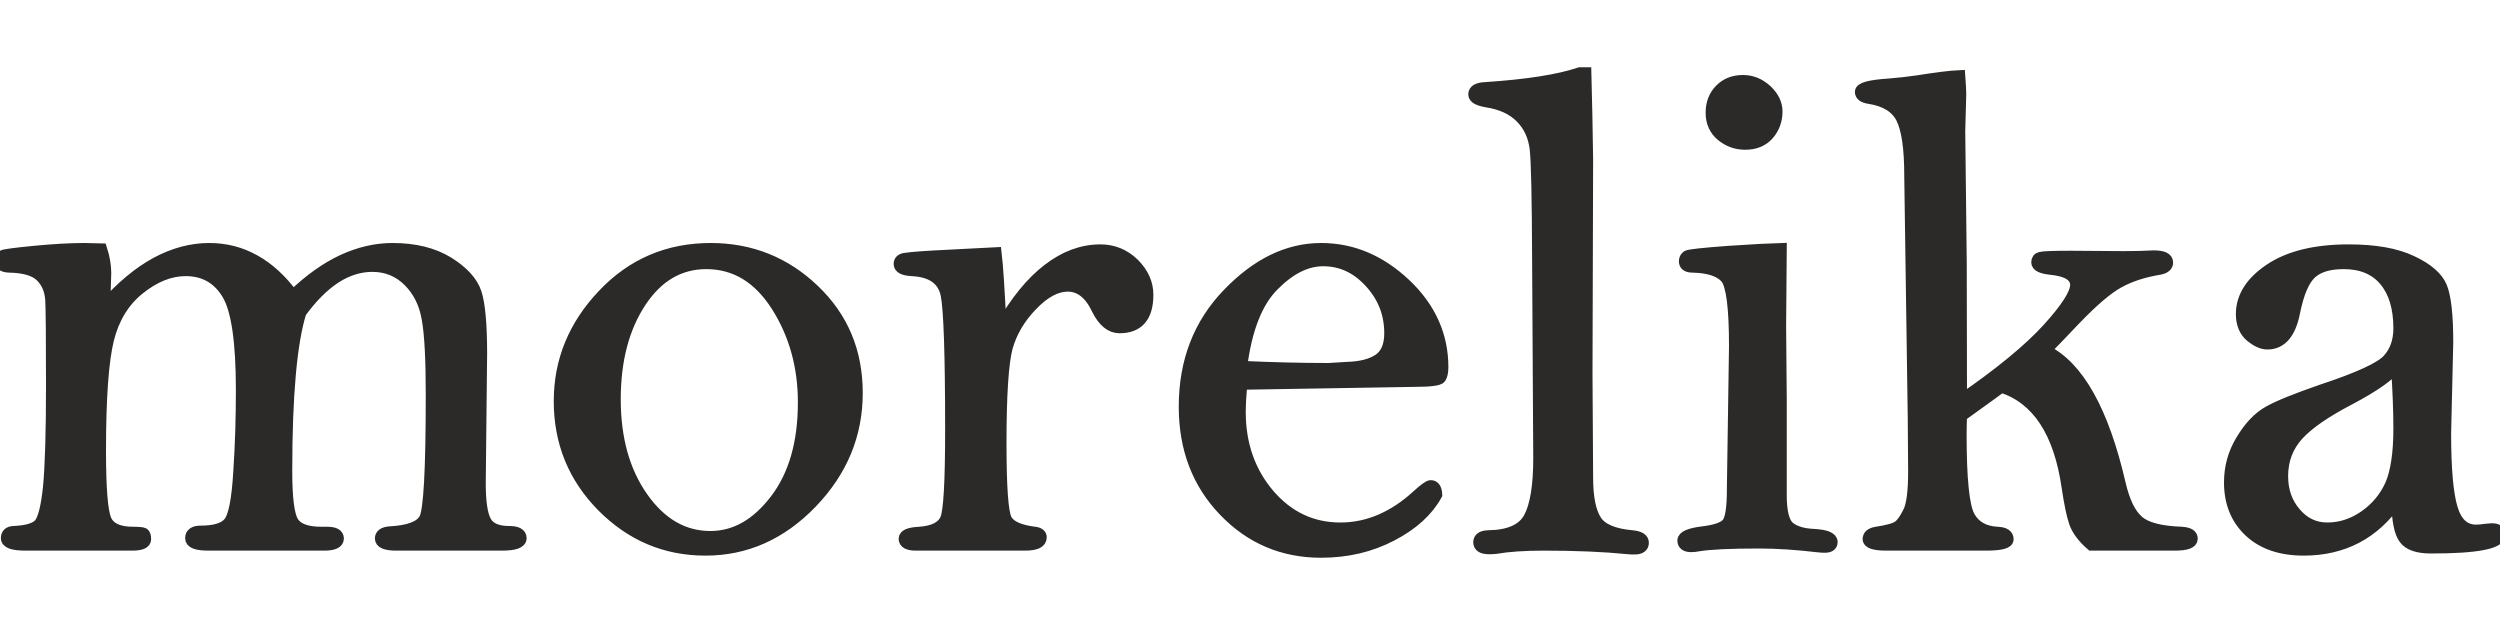 <?xml version="1.0" encoding="UTF-8"?>
<!DOCTYPE svg PUBLIC "-//W3C//DTD SVG 1.1//EN" "http://www.w3.org/Graphics/SVG/1.1/DTD/svg11.dtd">
<!-- Creator: CorelDRAW -->
<svg xmlns="http://www.w3.org/2000/svg" xml:space="preserve" width="200px" height="50px" version="1.1" style="shape-rendering:geometricPrecision; text-rendering:geometricPrecision; image-rendering:optimizeQuality; fill-rule:evenodd; clip-rule:evenodd"
viewBox="0 0 200 50"
 xmlns:xlink="http://www.w3.org/1999/xlink"
 xmlns:xodm="http://www.corel.com/coreldraw/odm/2003">
 <defs>
  <style type="text/css">
   <![CDATA[
    .str0 {stroke:#2B2A29;stroke-width:0.9;stroke-miterlimit:22.926}
    .fil0 {fill:#2B2A29;fill-rule:nonzero}
   ]]>
  </style>
 </defs>
 <g id="Слой_x0020_1">
  <path class="fil0 str0" d="M191.73 29.32c-0.56,0.71 -1.8,1.59 -3.73,2.61 -1.92,1 -3.3,1.94 -4.14,2.85 -0.84,0.92 -1.26,2.02 -1.26,3.31 0,1.16 0.34,2.14 1.03,2.94 0.68,0.81 1.54,1.22 2.55,1.22 1.07,0 2.07,-0.33 3,-0.98 0.93,-0.65 1.62,-1.49 2.07,-2.49 0.44,-1.02 0.67,-2.52 0.67,-4.5 0,-1.49 -0.07,-3.14 -0.19,-4.96zm0.02 10.76c-0.9,1.3 -1.97,2.28 -3.22,2.94 -1.24,0.65 -2.66,0.98 -4.23,0.98 -1.85,0 -3.3,-0.5 -4.35,-1.49 -1.06,-1 -1.58,-2.3 -1.58,-3.92 0,-1.22 0.31,-2.35 0.95,-3.39 0.63,-1.05 1.34,-1.81 2.16,-2.27 0.81,-0.46 2.24,-1.03 4.29,-1.74 2.93,-0.97 4.69,-1.78 5.27,-2.43 0.58,-0.64 0.88,-1.47 0.88,-2.5 0,-1.64 -0.39,-2.91 -1.15,-3.82 -0.77,-0.91 -1.86,-1.36 -3.27,-1.36 -1.15,0 -2.01,0.25 -2.59,0.77 -0.59,0.53 -1.04,1.58 -1.35,3.12 -0.33,1.69 -1.05,2.54 -2.17,2.54 -0.41,0 -0.85,-0.2 -1.34,-0.6 -0.48,-0.4 -0.73,-1.01 -0.73,-1.79 0,-1.37 0.77,-2.58 2.29,-3.59 1.53,-1.02 3.62,-1.53 6.29,-1.53 2.11,0 3.8,0.3 5.05,0.9 1.26,0.59 2.05,1.28 2.37,2.05 0.32,0.77 0.49,2.25 0.49,4.45l-0.17 7.26c0,2.81 0.17,4.8 0.52,5.98 0.35,1.19 0.99,1.78 1.92,1.78 0.19,0 0.45,-0.02 0.79,-0.07l0.47 -0.04c0.43,0 0.65,0.15 0.65,0.46 0,0.7 -1.83,1.06 -5.5,1.06 -1.07,0 -1.78,-0.24 -2.14,-0.73 -0.37,-0.48 -0.57,-1.49 -0.6,-3.02zm-34.98 -34.02c0.05,0.69 0.08,1.19 0.08,1.48l-0.08 2.95 0.12 10.57 0.02 10.92c3.1,-2.13 5.4,-4.03 6.9,-5.67 1.49,-1.64 2.25,-2.82 2.25,-3.51 0,-0.72 -0.68,-1.14 -2.04,-1.27 -0.71,-0.08 -1.07,-0.26 -1.07,-0.54 0,-0.22 0.1,-0.35 0.29,-0.39 0.19,-0.06 1.01,-0.09 2.44,-0.09l4.22 0.03c0.88,0 1.68,-0.02 2.39,-0.06 0.74,0 1.11,0.17 1.11,0.52 0,0.27 -0.21,0.45 -0.63,0.53 -1.29,0.21 -2.39,0.57 -3.3,1.08 -0.9,0.5 -2.03,1.47 -3.4,2.89 -1.26,1.33 -2.08,2.18 -2.44,2.53 2.63,1.28 4.63,4.84 5.98,10.68 0.33,1.42 0.81,2.41 1.44,2.96 0.63,0.56 1.79,0.86 3.49,0.92 0.56,0.04 0.83,0.2 0.83,0.51 0,0.33 -0.46,0.5 -1.38,0.5l-6.68 0c-0.68,-0.59 -1.12,-1.18 -1.34,-1.79 -0.21,-0.62 -0.4,-1.56 -0.59,-2.83 -0.64,-4.43 -2.4,-7.1 -5.28,-8.02 -0.09,0.09 -1.16,0.86 -3.19,2.32 -0.02,0.56 -0.03,1.08 -0.03,1.54 0,3.49 0.22,5.64 0.65,6.46 0.43,0.82 1.19,1.25 2.25,1.31 0.57,0.02 0.86,0.2 0.86,0.55 0,0.31 -0.59,0.46 -1.76,0.46l-7.96 0c-0.97,0 -1.46,-0.16 -1.46,-0.47 0,-0.29 0.21,-0.47 0.65,-0.54 0.94,-0.15 1.52,-0.31 1.76,-0.5 0.26,-0.18 0.52,-0.56 0.81,-1.13 0.28,-0.56 0.42,-1.64 0.42,-3.22l-0.03 -4.27 -0.28 -19.41c0,-2.19 -0.22,-3.71 -0.66,-4.59 -0.43,-0.87 -1.3,-1.41 -2.6,-1.61 -0.46,-0.07 -0.69,-0.24 -0.69,-0.51 0,-0.32 0.76,-0.52 2.29,-0.62 0.7,-0.05 1.45,-0.14 2.24,-0.25 1.53,-0.24 2.66,-0.39 3.4,-0.42zm-14.28 13.83l-0.05 6.23 0.05 5.81 0 4.37 0 3.33c0,1.33 0.22,2.17 0.64,2.53 0.44,0.36 1.08,0.56 1.93,0.6 1,0.05 1.5,0.25 1.5,0.6 0,0.27 -0.19,0.41 -0.58,0.41 -0.15,0 -0.31,-0.01 -0.5,-0.03 -1.7,-0.2 -3.29,-0.31 -4.76,-0.31 -2.34,0 -3.97,0.08 -4.86,0.23 -0.19,0.04 -0.37,0.06 -0.56,0.06 -0.44,0 -0.66,-0.16 -0.66,-0.48 0,-0.32 0.52,-0.55 1.55,-0.68 1.03,-0.12 1.69,-0.35 1.97,-0.67 0.3,-0.33 0.44,-1.24 0.44,-2.76l0.17 -11.44c0,-3.06 -0.23,-4.87 -0.69,-5.44 -0.46,-0.55 -1.35,-0.86 -2.66,-0.89 -0.45,0 -0.66,-0.15 -0.66,-0.46 0,-0.18 0.07,-0.31 0.21,-0.42 0.15,-0.09 1.25,-0.21 3.28,-0.36 2.04,-0.14 3.45,-0.21 4.24,-0.23zm-3.05 -13.44c0.71,0 1.33,0.26 1.89,0.77 0.55,0.52 0.82,1.09 0.82,1.69 0,0.71 -0.22,1.33 -0.67,1.85 -0.46,0.52 -1.08,0.77 -1.87,0.77 -0.7,0 -1.32,-0.22 -1.88,-0.67 -0.55,-0.46 -0.83,-1.07 -0.83,-1.84 0,-0.75 0.24,-1.37 0.71,-1.85 0.47,-0.48 1.08,-0.72 1.83,-0.72zm-12.58 -0.62c0.06,2.32 0.11,4.62 0.14,6.94l-0.05 17.14 0.05 8.31c0,1.57 0.23,2.71 0.68,3.41 0.44,0.7 1.41,1.11 2.9,1.24 0.59,0.06 0.88,0.24 0.88,0.55 0,0.32 -0.23,0.49 -0.71,0.49 -0.12,0 -0.28,0 -0.47,-0.02 -1.88,-0.19 -4.13,-0.29 -6.75,-0.29 -1.6,0 -2.88,0.09 -3.85,0.26 -0.2,0.02 -0.38,0.03 -0.54,0.03 -0.56,0 -0.83,-0.17 -0.83,-0.51 0,-0.32 0.24,-0.49 0.74,-0.51 1.66,-0.02 2.76,-0.5 3.28,-1.45 0.51,-0.94 0.78,-2.53 0.78,-4.75l-0.09 -15.73c-0.02,-5.05 -0.08,-8.07 -0.2,-9.06 -0.12,-0.98 -0.5,-1.81 -1.14,-2.46 -0.64,-0.66 -1.54,-1.09 -2.69,-1.27 -0.72,-0.12 -1.08,-0.31 -1.08,-0.6 0,-0.32 0.29,-0.5 0.89,-0.53 3.37,-0.22 5.9,-0.62 7.59,-1.19l0.47 0zm-27.53 23.49c2.39,0.11 4.71,0.17 6.96,0.17l1.47 -0.09c1.1,-0.03 1.95,-0.25 2.54,-0.65 0.59,-0.4 0.89,-1.1 0.89,-2.09 0,-1.56 -0.53,-2.92 -1.6,-4.08 -1.06,-1.16 -2.3,-1.73 -3.74,-1.73 -1.33,0 -2.66,0.66 -3.97,1.99 -1.32,1.32 -2.17,3.48 -2.55,6.48zm0 1.41c-0.08,0.93 -0.12,1.67 -0.12,2.23 0,2.6 0.78,4.8 2.31,6.6 1.54,1.79 3.44,2.69 5.71,2.69 2.22,0 4.28,-0.89 6.18,-2.64 0.55,-0.5 0.9,-0.75 1.05,-0.75 0.29,0 0.45,0.24 0.47,0.72 -0.71,1.29 -1.9,2.38 -3.59,3.26 -1.7,0.89 -3.58,1.33 -5.66,1.33 -3.05,0 -5.64,-1.1 -7.75,-3.3 -2.12,-2.2 -3.18,-4.98 -3.18,-8.34 0,-3.61 1.16,-6.62 3.49,-9.03 2.32,-2.41 4.8,-3.61 7.45,-3.61 2.48,0 4.72,0.94 6.73,2.83 2,1.89 3,4.11 3,6.66 0,0.38 -0.06,0.66 -0.18,0.85 -0.12,0.18 -0.83,0.27 -2.11,0.27l-13.8 0.23zm-19.26 -4.55c1.18,-2.07 2.43,-3.61 3.77,-4.63 1.33,-1.03 2.73,-1.55 4.2,-1.55 1.03,0 1.91,0.37 2.66,1.09 0.74,0.74 1.12,1.57 1.12,2.49 0,1.76 -0.76,2.63 -2.26,2.63 -0.7,0 -1.3,-0.49 -1.78,-1.46 -0.59,-1.25 -1.38,-1.87 -2.36,-1.87 -0.93,0 -1.88,0.52 -2.87,1.55 -0.98,1.02 -1.64,2.14 -1.98,3.36 -0.33,1.23 -0.5,3.78 -0.5,7.66 0,3.57 0.15,5.61 0.45,6.13 0.3,0.53 1.05,0.86 2.27,1.01 0.33,0.04 0.5,0.18 0.5,0.4 0,0.41 -0.43,0.61 -1.29,0.61l-8.73 0c-0.62,0 -0.93,-0.17 -0.93,-0.5 0,-0.3 0.4,-0.47 1.21,-0.51 1.14,-0.08 1.84,-0.44 2.11,-1.08 0.27,-0.64 0.4,-3.01 0.4,-7.11 0,-6 -0.12,-9.62 -0.36,-10.83 -0.26,-1.22 -1.18,-1.86 -2.77,-1.93 -0.66,-0.04 -0.99,-0.21 -0.99,-0.53 0,-0.16 0.07,-0.28 0.21,-0.36 0.13,-0.09 0.97,-0.17 2.5,-0.26l5.03 -0.26c0.12,0.99 0.25,2.97 0.39,5.95zm-30.86 5.76c0,3.16 0.73,5.77 2.19,7.85 1.47,2.09 3.28,3.14 5.43,3.14 1.97,0 3.7,-0.98 5.2,-2.94 1.5,-1.96 2.25,-4.55 2.25,-7.8 0,-2.89 -0.72,-5.47 -2.16,-7.73 -1.45,-2.26 -3.32,-3.38 -5.62,-3.38 -2.13,0 -3.89,1.02 -5.25,3.08 -1.36,2.06 -2.04,4.66 -2.04,7.78zm-4.46 0.15c0,-3.22 1.16,-6.06 3.5,-8.52 2.33,-2.46 5.2,-3.68 8.61,-3.68 3.19,0 5.95,1.1 8.25,3.3 2.31,2.2 3.46,4.94 3.46,8.25 0,3.33 -1.21,6.26 -3.64,8.78 -2.43,2.52 -5.26,3.78 -8.49,3.78 -3.2,0 -5.94,-1.16 -8.25,-3.48 -2.29,-2.32 -3.44,-5.12 -3.44,-8.43zm-36.63 -12.17c0.22,0.69 0.33,1.33 0.33,1.92 -0.02,0.86 -0.05,1.73 -0.08,2.61 1.36,-1.53 2.73,-2.67 4.13,-3.43 1.4,-0.75 2.81,-1.13 4.24,-1.13 1.31,0 2.52,0.31 3.64,0.94 1.12,0.62 2.14,1.56 3.06,2.81 1.31,-1.26 2.63,-2.2 3.95,-2.82 1.34,-0.62 2.68,-0.93 4.01,-0.93 1.79,0 3.27,0.37 4.46,1.1 1.18,0.74 1.92,1.54 2.22,2.44 0.29,0.89 0.44,2.51 0.44,4.86l-0.11 10.35c0,1.51 0.15,2.54 0.46,3.08 0.3,0.54 0.92,0.81 1.87,0.81 0.63,0 0.94,0.18 0.94,0.52 0,0.37 -0.51,0.55 -1.52,0.55l-8.47 0c-0.83,0 -1.25,-0.18 -1.25,-0.52 0,-0.3 0.24,-0.48 0.72,-0.52 1.5,-0.08 2.44,-0.41 2.8,-1.04 0.37,-0.61 0.55,-3.92 0.55,-9.92 0,-2.81 -0.1,-4.83 -0.32,-6.07 -0.21,-1.25 -0.71,-2.25 -1.5,-3.04 -0.79,-0.79 -1.76,-1.19 -2.9,-1.19 -1.02,0 -2,0.31 -2.95,0.92 -0.95,0.62 -1.88,1.54 -2.78,2.78 -0.75,2.41 -1.13,6.64 -1.13,12.71 0,2.13 0.17,3.48 0.51,4.04 0.35,0.56 1.1,0.84 2.26,0.84l0.47 0c0.59,0 0.89,0.16 0.89,0.49 0,0.34 -0.37,0.52 -1.11,0.52l-9.29 0c-0.93,0 -1.4,-0.18 -1.4,-0.54 0,-0.37 0.26,-0.56 0.8,-0.56 1.11,0 1.87,-0.23 2.25,-0.69 0.4,-0.47 0.67,-1.82 0.8,-4.04 0.15,-2.22 0.21,-4.41 0.21,-6.58 0,-3.9 -0.38,-6.47 -1.15,-7.7 -0.76,-1.24 -1.87,-1.85 -3.32,-1.85 -1.25,0 -2.49,0.5 -3.72,1.49 -1.22,0.98 -2.04,2.33 -2.46,4.02 -0.42,1.68 -0.64,4.65 -0.64,8.92 0,3.01 0.15,4.84 0.44,5.51 0.29,0.67 1.02,1.01 2.17,1.01 0.46,0 0.75,0.03 0.85,0.08 0.1,0.06 0.15,0.22 0.15,0.47 0,0.31 -0.36,0.46 -1.07,0.46l-8.54 0c-1,0 -1.51,-0.18 -1.51,-0.55 0,-0.32 0.19,-0.5 0.55,-0.52 0.99,-0.04 1.67,-0.22 2.03,-0.56 0.35,-0.34 0.62,-1.35 0.79,-3.02 0.16,-1.66 0.24,-4.37 0.24,-8.13 0,-3.75 -0.02,-6.02 -0.06,-6.81 -0.05,-0.8 -0.32,-1.43 -0.81,-1.91 -0.5,-0.48 -1.35,-0.72 -2.53,-0.74 -0.48,-0.02 -0.72,-0.18 -0.72,-0.48 0,-0.2 0.07,-0.34 0.19,-0.42 0.13,-0.08 0.96,-0.19 2.49,-0.34 1.53,-0.15 2.88,-0.23 4.06,-0.23 0.29,0 0.75,0.01 1.37,0.03z"/>
 </g>
</svg>
